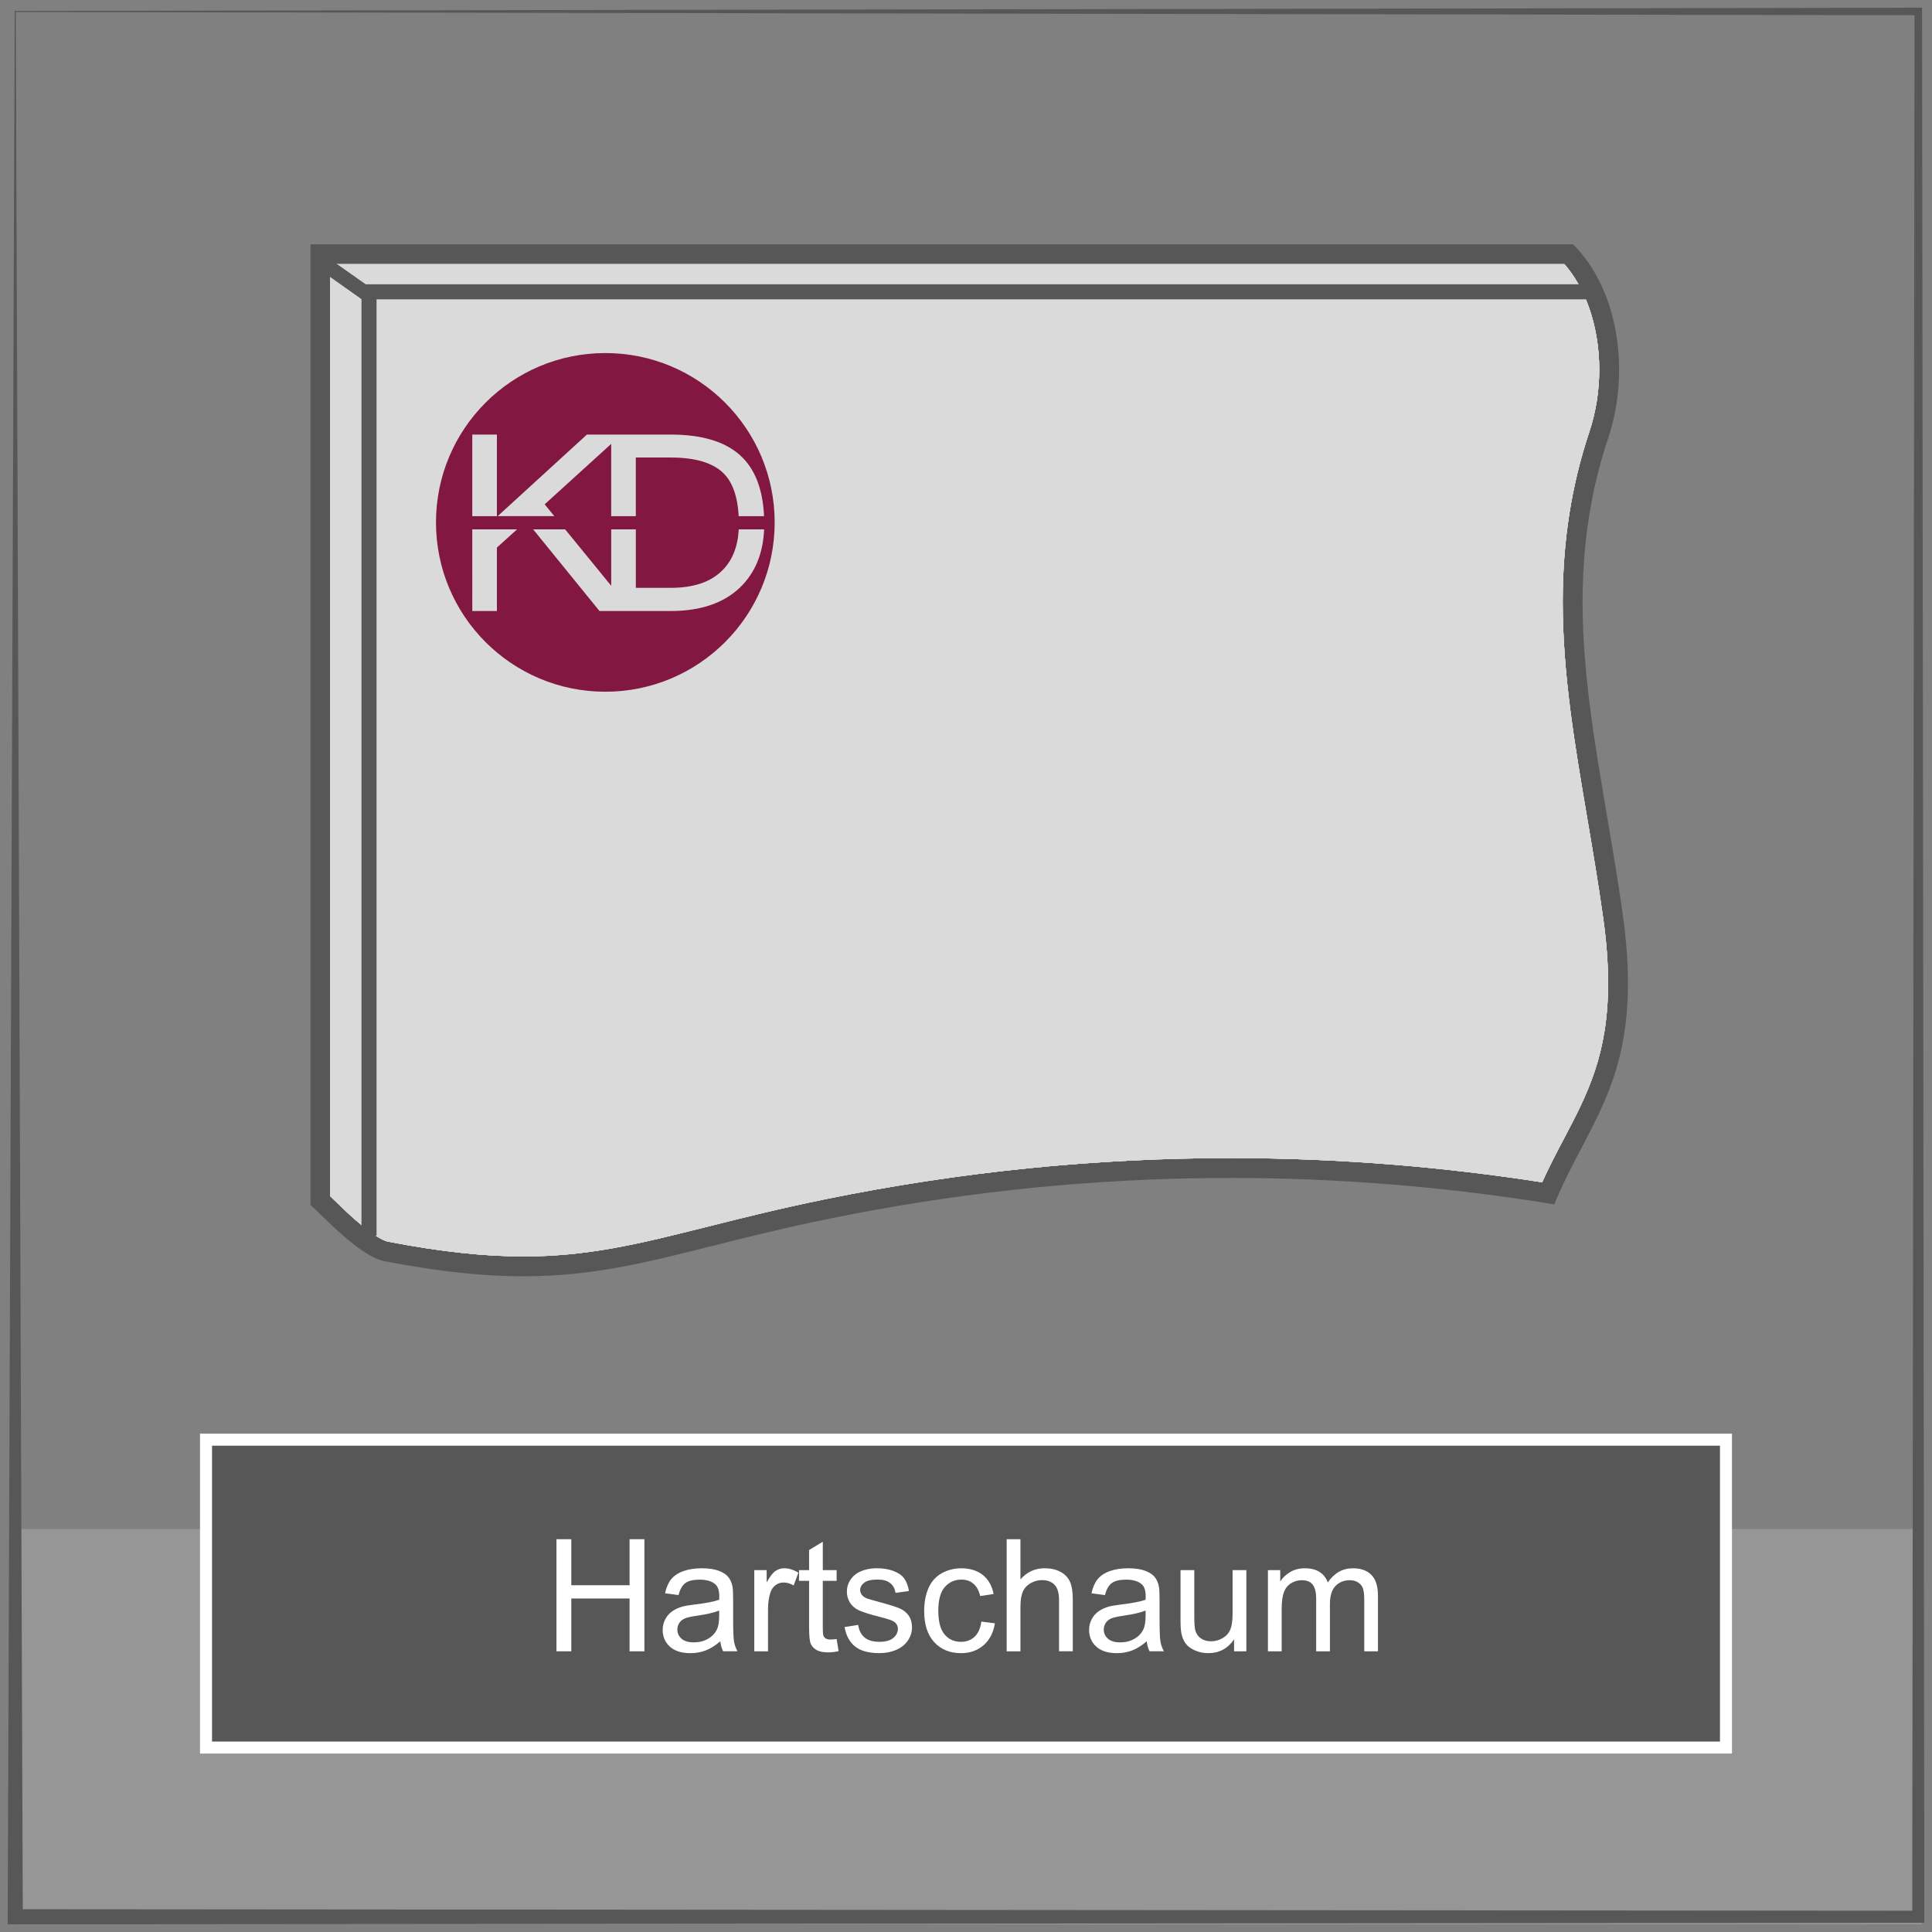 <?xml version="1.0" encoding="iso-8859-1"?>
<!-- Generator: Adobe Illustrator 23.0.3, SVG Export Plug-In . SVG Version: 6.00 Build 0)  -->
<svg version="1.1" id="Ebene_1" xmlns="http://www.w3.org/2000/svg" xmlns:xlink="http://www.w3.org/1999/xlink" x="0px" y="0px"
	 viewBox="0 0 126 126" style="enable-background:new 0 0 126 126;" xml:space="preserve">
<rect x="0" y="0" width="126" height="126" fill="#808080" stroke="none"/>
<g>
	<rect x="0.905" y="99.715" style="fill:#969696;" width="124.424" height="25.785"/>
	<rect x="13.436" y="93.892" style="fill:#585758;" width="99.128" height="20.079"/>
	<rect x="13.436" y="93.892" style="fill:none;stroke:#FFFFFF;stroke-width:0.783;" width="99.128" height="20.079"/>
	<g>
		<path style="fill:#FFFFFF;" d="M36.292,107.694v-7.311h0.967v3.002h3.8v-3.002h0.967v7.311h-0.967v-3.445h-3.8v3.445H36.292z"/>
		<path style="fill:#FFFFFF;" d="M46.978,107.041c-0.333,0.282-0.652,0.482-0.96,0.599s-0.638,0.175-0.99,0.175
			c-0.582,0-1.029-0.143-1.341-0.427s-0.469-0.647-0.469-1.09c0-0.259,0.059-0.496,0.177-0.71c0.118-0.215,0.272-0.387,0.464-0.517
			c0.191-0.13,0.406-0.228,0.646-0.294c0.176-0.047,0.442-0.092,0.798-0.135c0.725-0.086,1.258-0.189,1.601-0.31
			c0.003-0.122,0.005-0.201,0.005-0.234c0-0.365-0.085-0.623-0.254-0.772c-0.229-0.203-0.57-0.305-1.022-0.305
			c-0.422,0-0.734,0.074-0.935,0.223c-0.201,0.147-0.35,0.409-0.446,0.785l-0.878-0.12c0.08-0.375,0.211-0.679,0.394-0.909
			c0.183-0.231,0.447-0.409,0.793-0.534s0.746-0.187,1.202-0.187c0.452,0,0.819,0.053,1.102,0.159s0.49,0.24,0.624,0.401
			c0.133,0.161,0.226,0.365,0.279,0.611c0.03,0.152,0.045,0.429,0.045,0.827v1.197c0,0.834,0.019,1.362,0.058,1.583
			c0.038,0.221,0.114,0.433,0.227,0.636h-0.937C47.064,107.508,47.004,107.29,46.978,107.041z M46.903,105.036
			c-0.326,0.134-0.814,0.246-1.466,0.34c-0.369,0.053-0.63,0.112-0.783,0.179c-0.153,0.067-0.271,0.164-0.354,0.292
			s-0.125,0.271-0.125,0.427c0,0.239,0.091,0.438,0.272,0.598c0.181,0.16,0.446,0.24,0.795,0.24c0.346,0,0.653-0.076,0.922-0.228
			c0.27-0.151,0.467-0.358,0.594-0.62c0.096-0.203,0.145-0.502,0.145-0.898V105.036z"/>
		<path style="fill:#FFFFFF;" d="M49.192,107.694v-5.296H50v0.803c0.206-0.375,0.396-0.623,0.571-0.743
			c0.174-0.119,0.367-0.179,0.576-0.179c0.302,0,0.61,0.096,0.922,0.289l-0.309,0.833c-0.22-0.13-0.439-0.195-0.658-0.195
			c-0.196,0-0.373,0.06-0.529,0.178s-0.268,0.281-0.334,0.491c-0.1,0.318-0.15,0.668-0.15,1.047v2.772H49.192z"/>
		<path style="fill:#FFFFFF;" d="M54.562,106.892l0.13,0.793c-0.253,0.053-0.479,0.079-0.678,0.079
			c-0.326,0-0.579-0.051-0.758-0.154c-0.179-0.103-0.306-0.238-0.379-0.406c-0.073-0.168-0.109-0.521-0.109-1.06v-3.047h-0.658
			v-0.698h0.658v-1.312l0.893-0.538v1.85h0.902v0.698H53.66v3.097c0,0.256,0.016,0.421,0.047,0.494
			c0.031,0.072,0.083,0.131,0.154,0.174c0.072,0.044,0.174,0.065,0.307,0.065C54.269,106.927,54.399,106.915,54.562,106.892z"/>
		<path style="fill:#FFFFFF;" d="M55.081,106.113l0.888-0.14c0.05,0.356,0.189,0.629,0.417,0.818s0.546,0.284,0.955,0.284
			c0.412,0,0.718-0.084,0.917-0.252c0.199-0.168,0.299-0.365,0.299-0.591c0-0.203-0.088-0.362-0.264-0.479
			c-0.123-0.08-0.429-0.182-0.917-0.305c-0.658-0.166-1.114-0.31-1.369-0.431c-0.254-0.122-0.447-0.29-0.579-0.504
			c-0.131-0.215-0.197-0.451-0.197-0.711c0-0.236,0.054-0.454,0.162-0.655c0.108-0.201,0.255-0.368,0.441-0.501
			c0.14-0.104,0.33-0.19,0.571-0.263c0.241-0.071,0.5-0.106,0.775-0.106c0.416,0,0.78,0.06,1.094,0.179
			c0.314,0.12,0.546,0.282,0.696,0.486c0.149,0.205,0.252,0.479,0.309,0.82l-0.877,0.12c-0.04-0.272-0.155-0.485-0.347-0.639
			c-0.191-0.152-0.461-0.229-0.81-0.229c-0.413,0-0.707,0.068-0.883,0.205c-0.176,0.136-0.264,0.296-0.264,0.479
			c0,0.116,0.037,0.221,0.109,0.314c0.073,0.096,0.188,0.176,0.344,0.239c0.09,0.033,0.354,0.109,0.793,0.229
			c0.635,0.169,1.078,0.308,1.329,0.416s0.448,0.265,0.591,0.472c0.143,0.206,0.214,0.462,0.214,0.768
			c0,0.299-0.087,0.581-0.262,0.845c-0.175,0.265-0.427,0.469-0.756,0.613c-0.329,0.146-0.701,0.218-1.117,0.218
			c-0.688,0-1.213-0.144-1.573-0.43C55.411,107.1,55.181,106.676,55.081,106.113z"/>
		<path style="fill:#FFFFFF;" d="M64.002,105.755l0.882,0.114c-0.096,0.608-0.343,1.085-0.74,1.429
			c-0.397,0.344-0.885,0.517-1.463,0.517c-0.725,0-1.308-0.237-1.748-0.711s-0.661-1.152-0.661-2.037
			c0-0.571,0.095-1.072,0.284-1.501s0.478-0.75,0.865-0.965s0.809-0.321,1.264-0.321c0.575,0,1.045,0.146,1.411,0.436
			c0.366,0.291,0.6,0.704,0.703,1.239l-0.873,0.135c-0.083-0.355-0.23-0.623-0.441-0.803c-0.211-0.18-0.466-0.27-0.766-0.27
			c-0.452,0-0.819,0.162-1.102,0.486c-0.282,0.324-0.424,0.837-0.424,1.539c0,0.711,0.136,1.228,0.409,1.551
			c0.272,0.322,0.628,0.483,1.067,0.483c0.353,0,0.646-0.108,0.883-0.324C63.789,106.536,63.938,106.203,64.002,105.755z"/>
		<path style="fill:#FFFFFF;" d="M65.653,107.694v-7.311h0.897v2.623c0.419-0.485,0.947-0.728,1.585-0.728
			c0.393,0,0.733,0.077,1.022,0.231s0.496,0.368,0.621,0.641c0.125,0.272,0.187,0.668,0.187,1.188v3.355h-0.897v-3.355
			c0-0.449-0.097-0.775-0.292-0.98c-0.195-0.204-0.47-0.307-0.825-0.307c-0.266,0-0.516,0.069-0.75,0.207s-0.401,0.325-0.501,0.561
			c-0.1,0.236-0.149,0.562-0.149,0.978v2.897H65.653z"/>
		<path style="fill:#FFFFFF;" d="M74.788,107.041c-0.333,0.282-0.652,0.482-0.96,0.599s-0.638,0.175-0.99,0.175
			c-0.582,0-1.029-0.143-1.341-0.427s-0.469-0.647-0.469-1.09c0-0.259,0.059-0.496,0.177-0.71c0.118-0.215,0.272-0.387,0.464-0.517
			c0.191-0.13,0.406-0.228,0.646-0.294c0.176-0.047,0.442-0.092,0.798-0.135c0.725-0.086,1.258-0.189,1.601-0.31
			c0.003-0.122,0.005-0.201,0.005-0.234c0-0.365-0.085-0.623-0.254-0.772c-0.229-0.203-0.57-0.305-1.022-0.305
			c-0.422,0-0.734,0.074-0.935,0.223c-0.201,0.147-0.35,0.409-0.446,0.785l-0.878-0.12c0.08-0.375,0.211-0.679,0.394-0.909
			c0.183-0.231,0.447-0.409,0.793-0.534s0.746-0.187,1.202-0.187c0.452,0,0.819,0.053,1.102,0.159s0.49,0.24,0.624,0.401
			c0.133,0.161,0.226,0.365,0.279,0.611c0.03,0.152,0.045,0.429,0.045,0.827v1.197c0,0.834,0.019,1.362,0.058,1.583
			c0.038,0.221,0.114,0.433,0.227,0.636h-0.937C74.875,107.508,74.814,107.29,74.788,107.041z M74.713,105.036
			c-0.326,0.134-0.814,0.246-1.466,0.34c-0.369,0.053-0.63,0.112-0.783,0.179c-0.153,0.067-0.271,0.164-0.354,0.292
			s-0.125,0.271-0.125,0.427c0,0.239,0.091,0.438,0.272,0.598c0.181,0.16,0.446,0.24,0.795,0.24c0.346,0,0.653-0.076,0.922-0.228
			c0.27-0.151,0.467-0.358,0.594-0.62c0.096-0.203,0.145-0.502,0.145-0.898V105.036z"/>
		<path style="fill:#FFFFFF;" d="M80.483,107.694v-0.778c-0.413,0.599-0.973,0.898-1.681,0.898c-0.312,0-0.604-0.061-0.875-0.18
			c-0.271-0.12-0.472-0.271-0.604-0.451c-0.131-0.182-0.224-0.403-0.277-0.666c-0.037-0.176-0.055-0.455-0.055-0.838v-3.281h0.897
			v2.938c0,0.469,0.018,0.784,0.055,0.947c0.057,0.236,0.176,0.421,0.359,0.556c0.183,0.135,0.409,0.202,0.678,0.202
			c0.269,0,0.521-0.069,0.758-0.207c0.236-0.138,0.403-0.325,0.501-0.563c0.098-0.237,0.147-0.582,0.147-1.034v-2.838h0.898v5.296
			H80.483z"/>
		<path style="fill:#FFFFFF;" d="M82.691,107.694v-5.296h0.803v0.743c0.166-0.259,0.387-0.468,0.663-0.626
			c0.276-0.157,0.59-0.236,0.942-0.236c0.393,0,0.714,0.081,0.965,0.244s0.428,0.391,0.531,0.683
			c0.419-0.618,0.964-0.927,1.636-0.927c0.525,0,0.929,0.146,1.211,0.436c0.283,0.291,0.424,0.739,0.424,1.345v3.635h-0.893v-3.336
			c0-0.359-0.029-0.617-0.087-0.775c-0.059-0.158-0.164-0.285-0.317-0.382c-0.153-0.096-0.333-0.145-0.539-0.145
			c-0.372,0-0.682,0.124-0.927,0.372c-0.246,0.247-0.369,0.644-0.369,1.188v3.077h-0.897v-3.44c0-0.399-0.073-0.698-0.22-0.897
			c-0.146-0.2-0.386-0.3-0.718-0.3c-0.253,0-0.486,0.066-0.701,0.199c-0.214,0.134-0.37,0.328-0.466,0.584s-0.145,0.625-0.145,1.106
			v2.748H82.691z"/>
	</g>
	<path style="fill:#585758;" d="M1.029,0.782l123.83,0.211l-0.147,123.619L1.485,124.514L1.029,0.782z M125.105,0.501L0.96,0.713
		L0.502,125.006L0.5,125.5h0.494l124.111-0.099h0.395l-0.001-0.395L125.352,0.748V0.5L125.105,0.501z"/>
	<g style="enable-background:new    ;">
		<g>
			<g>
				<g>
					<g>
						<defs>
							<rect id="SVGID_1_" x="20.249" y="15.933" width="85.922" height="67.303"/>
						</defs>
						<clipPath id="SVGID_2_">
							<use xlink:href="#SVGID_1_"  style="overflow:visible;"/>
						</clipPath>
						<g style="clip-path:url(#SVGID_2_);">
							<defs>
								<rect id="SVGID_3_" x="20.249" y="15.934" width="85.923" height="67.302"/>
							</defs>
							<clipPath id="SVGID_4_">
								<use xlink:href="#SVGID_3_"  style="overflow:visible;"/>
							</clipPath>
							<path style="clip-path:url(#SVGID_4_);fill-rule:evenodd;clip-rule:evenodd;fill:#585758;" d="M104.881,28.576
								c-3.54,10.595-0.583,20.068,0.959,31.121c1.452,10.434-2.196,13.226-4.472,18.848c-15.706-2.568-31.565-2.268-47.219,0.922
								c-12.351,2.514-16.066,5.294-29.089,2.782c-1.617-0.313-4.116-3.071-4.811-3.665v-62.65h82.343
								C105.593,18.932,106.321,24.271,104.881,28.576"/>
						</g>
					</g>
				</g>
			</g>
			<g>
				<defs>
					<path id="SVGID_5_" d="M20.249,15.934v62.649c0.694,0.595,3.193,3.353,4.811,3.665c13.023,2.513,16.737-0.268,29.088-2.782
						c15.656-3.19,31.514-3.489,47.22-0.922c2.276-5.621,5.924-8.413,4.472-18.847c-1.542-11.053-4.5-20.527-0.96-31.122
						c1.44-4.304,0.713-9.644-2.288-12.641H20.249z"/>
				</defs>
				<clipPath id="SVGID_6_">
					<use xlink:href="#SVGID_5_"  style="overflow:visible;"/>
				</clipPath>
				<g style="clip-path:url(#SVGID_6_);">
					<g>
						<defs>
							<rect id="SVGID_7_" x="20.249" y="15.933" width="85.922" height="67.303"/>
						</defs>
						<clipPath id="SVGID_8_">
							<use xlink:href="#SVGID_7_"  style="overflow:visible;"/>
						</clipPath>
					</g>
				</g>
			</g>
			<g>
				<g>
					<g>
						<defs>
							<rect id="SVGID_9_" x="20.249" y="15.933" width="85.922" height="67.303"/>
						</defs>
						<clipPath id="SVGID_10_">
							<use xlink:href="#SVGID_9_"  style="overflow:visible;"/>
						</clipPath>
					</g>
				</g>
				<g>
					<g>
						<defs>
							<rect id="SVGID_11_" x="21.545" y="17.23" width="83.33" height="64.709"/>
						</defs>
						<clipPath id="SVGID_12_">
							<use xlink:href="#SVGID_11_"  style="overflow:visible;"/>
						</clipPath>
						<g style="clip-path:url(#SVGID_12_);">
							<defs>
								<rect id="SVGID_13_" x="21.545" y="17.229" width="83.33" height="64.71"/>
							</defs>
							<clipPath id="SVGID_14_">
								<use xlink:href="#SVGID_13_"  style="overflow:visible;"/>
							</clipPath>
							<path style="clip-path:url(#SVGID_14_);fill-rule:evenodd;clip-rule:evenodd;fill:#D2D2D2;" d="M30.134,81.715
								c-1.497-0.16-3.077-0.402-4.829-0.74c-0.157-0.03-0.63-0.187-1.613-0.981c-0.707-0.571-1.404-1.25-1.913-1.746
								c-0.083-0.081-0.162-0.157-0.235-0.228V17.231c2.495,0,79.391-0.001,80.484-0.001c0.671,0.774,1.208,1.719,1.597,2.815
								c0.44,1.237,0.672,2.64,0.672,4.059c0,1.392-0.223,2.796-0.646,4.061c-1.169,3.495-1.736,7.12-1.736,11.082
								c0,4.715,0.781,9.307,1.608,14.168c0.356,2.093,0.725,4.257,1.032,6.461c0.212,1.522,0.319,2.95,0.319,4.242
								c0,1.131-0.078,2.166-0.238,3.165c-0.143,0.885-0.349,1.725-0.629,2.568c-0.53,1.594-1.249,2.96-2.011,4.406
								c-0.476,0.904-0.964,1.832-1.422,2.848c-3.202-0.498-6.444-0.883-9.65-1.144c-3.54-0.289-7.131-0.435-10.675-0.435
								c-4.388,0-8.831,0.224-13.205,0.667c-4.382,0.443-8.808,1.117-13.155,2.003c-3.019,0.615-5.539,1.247-7.762,1.807
								c-2.22,0.557-4.137,1.039-6.061,1.386c-2.08,0.376-3.962,0.55-5.921,0.55C32.865,81.939,31.553,81.866,30.134,81.715"/>
						</g>
					</g>
				</g>
			</g>
			<g>
				<defs>
					<path id="SVGID_15_" d="M21.545,17.23v60.79c0.073,0.071,0.151,0.147,0.235,0.228c0.508,0.496,1.206,1.175,1.912,1.746
						c0.984,0.795,1.455,0.951,1.614,0.982c1.751,0.337,3.331,0.579,4.828,0.739c1.42,0.151,2.732,0.225,4.011,0.225
						c1.959,0,3.841-0.176,5.922-0.552c1.923-0.346,3.84-0.828,6.06-1.386c2.224-0.559,4.744-1.192,7.762-1.807
						c4.347-0.885,8.773-1.559,13.155-2.002c4.374-0.443,8.817-0.667,13.206-0.667c3.543,0,7.135,0.146,10.675,0.434
						c3.206,0.262,6.447,0.647,9.65,1.145c0.457-1.016,0.946-1.944,1.422-2.848c0.761-1.446,1.48-2.812,2.01-4.406
						c0.281-0.843,0.486-1.683,0.628-2.568c0.162-0.998,0.24-2.034,0.24-3.165c0-1.292-0.107-2.72-0.32-4.242
						c-0.308-2.204-0.676-4.368-1.031-6.461c-0.827-4.861-1.609-9.454-1.609-14.168c0-3.962,0.569-7.586,1.736-11.082
						c0.423-1.265,0.647-2.669,0.647-4.061c0-1.419-0.232-2.822-0.672-4.059c-0.389-1.096-0.926-2.04-1.598-2.815
						C100.936,17.23,24.04,17.23,21.545,17.23"/>
				</defs>
				<use xlink:href="#SVGID_15_"  style="overflow:visible;fill:#DADADA;"/>
				<clipPath id="SVGID_16_">
					<use xlink:href="#SVGID_15_"  style="overflow:visible;"/>
				</clipPath>
				<g style="clip-path:url(#SVGID_16_);">
					<g>
						<defs>
							<rect id="SVGID_17_" x="3.551" y="-1.835" width="117.849" height="98.168"/>
						</defs>
						<use xlink:href="#SVGID_17_"  style="overflow:visible;fill:#DADADA;"/>
						<clipPath id="SVGID_18_">
							<use xlink:href="#SVGID_17_"  style="overflow:visible;"/>
						</clipPath>
						<g style="clip-path:url(#SVGID_18_);">
							<defs>
								<rect id="SVGID_19_" x="3.551" y="-1.835" width="117.849" height="98.168"/>
							</defs>
							<use xlink:href="#SVGID_19_"  style="overflow:visible;fill:#DADADA;"/>
							<clipPath id="SVGID_20_">
								<use xlink:href="#SVGID_19_"  style="overflow:visible;"/>
							</clipPath>
							<rect x="3.551" y="-1.835" style="clip-path:url(#SVGID_20_);fill:#DADADA;" width="117.849" height="98.168"/>
						</g>
					</g>
				</g>
			</g>
			<g>
				<defs>
					<path id="SVGID_21_" d="M21.545,17.23v60.79c0.073,0.071,0.151,0.147,0.235,0.228c0.508,0.496,1.205,1.175,1.912,1.745
						c0.984,0.795,1.455,0.952,1.614,0.982c1.751,0.338,3.331,0.58,4.828,0.74c1.42,0.151,2.732,0.224,4.011,0.224
						c1.96,0,3.841-0.175,5.921-0.55c1.924-0.347,3.841-0.829,6.061-1.387c2.224-0.559,4.744-1.192,7.762-1.807
						c4.347-0.885,8.773-1.559,13.155-2.002c4.374-0.443,8.817-0.667,13.206-0.667c3.543,0,7.134,0.146,10.675,0.434
						c3.206,0.262,6.447,0.647,9.65,1.145c0.457-1.016,0.946-1.944,1.422-2.848c0.761-1.446,1.48-2.811,2.01-4.406
						c0.281-0.843,0.486-1.684,0.629-2.568c0.161-0.998,0.239-2.034,0.239-3.165c0-1.292-0.107-2.72-0.32-4.242
						c-0.308-2.205-0.675-4.368-1.031-6.461c-0.827-4.861-1.609-9.453-1.609-14.168c0-3.962,0.569-7.586,1.736-11.082
						c0.423-1.265,0.647-2.669,0.647-4.061c0-1.419-0.232-2.822-0.672-4.059c-0.39-1.096-0.926-2.04-1.598-2.815
						C100.936,17.23,24.04,17.23,21.545,17.23"/>
				</defs>
				<clipPath id="SVGID_22_">
					<use xlink:href="#SVGID_21_"  style="overflow:visible;"/>
				</clipPath>
				<g style="clip-path:url(#SVGID_22_);">
					<g>
						<defs>
							<rect id="SVGID_23_" x="3.551" y="-1.835" width="117.849" height="98.168"/>
						</defs>
						<clipPath id="SVGID_24_">
							<use xlink:href="#SVGID_23_"  style="overflow:visible;"/>
						</clipPath>
					</g>
				</g>
			</g>
			<g>
				<defs>
					<path id="SVGID_25_" d="M21.545,17.23v60.79c0.073,0.071,0.151,0.147,0.235,0.228c0.508,0.496,1.206,1.175,1.912,1.746
						c0.984,0.795,1.455,0.951,1.614,0.982c1.751,0.337,3.331,0.579,4.828,0.739c1.42,0.151,2.732,0.225,4.011,0.225
						c1.959,0,3.841-0.176,5.922-0.552c1.923-0.346,3.84-0.828,6.06-1.386c2.224-0.559,4.744-1.192,7.762-1.807
						c4.347-0.885,8.773-1.559,13.155-2.002c4.374-0.443,8.817-0.667,13.206-0.667c3.543,0,7.135,0.146,10.675,0.434
						c3.206,0.262,6.447,0.647,9.65,1.145c0.457-1.016,0.946-1.944,1.422-2.848c0.761-1.446,1.48-2.812,2.01-4.406
						c0.281-0.843,0.486-1.683,0.628-2.568c0.162-0.998,0.24-2.034,0.24-3.165c0-1.292-0.107-2.72-0.32-4.242
						c-0.308-2.204-0.676-4.368-1.031-6.461c-0.827-4.861-1.609-9.454-1.609-14.168c0-3.962,0.569-7.586,1.736-11.082
						c0.423-1.265,0.647-2.669,0.647-4.061c0-1.419-0.232-2.822-0.672-4.059c-0.389-1.096-0.926-2.04-1.598-2.815
						C100.936,17.23,24.04,17.23,21.545,17.23"/>
				</defs>
				<clipPath id="SVGID_26_">
					<use xlink:href="#SVGID_25_"  style="overflow:visible;"/>
				</clipPath>
				<g style="clip-path:url(#SVGID_26_);">
					<g>
						<defs>
							<rect id="SVGID_27_" x="3.551" y="-1.835" width="117.849" height="98.168"/>
						</defs>
						<clipPath id="SVGID_28_">
							<use xlink:href="#SVGID_27_"  style="overflow:visible;"/>
						</clipPath>
					</g>
				</g>
				<g style="clip-path:url(#SVGID_26_);">
					<g>
						<defs>
							<rect id="SVGID_29_" x="21.545" y="17.23" width="83.33" height="64.709"/>
						</defs>
						<clipPath id="SVGID_30_">
							<use xlink:href="#SVGID_29_"  style="overflow:visible;"/>
						</clipPath>
					</g>
				</g>
			</g>
			<g>
				<g>
					<g>
						<defs>
							<rect id="SVGID_31_" x="21.545" y="17.23" width="83.33" height="64.709"/>
						</defs>
						<clipPath id="SVGID_32_">
							<use xlink:href="#SVGID_31_"  style="overflow:visible;"/>
						</clipPath>
					</g>
				</g>
				<g>
					<g>
						<defs>
							<rect id="SVGID_33_" x="20.57" y="17.226" width="4.669" height="64.055"/>
						</defs>
						<clipPath id="SVGID_34_">
							<use xlink:href="#SVGID_33_"  style="overflow:visible;"/>
						</clipPath>
					</g>
				</g>
			</g>
			<g>
				<defs>
					<polygon id="SVGID_35_" points="20.57,78.178 25.238,81.281 25.238,21.164 20.57,17.226 					"/>
				</defs>
				<clipPath id="SVGID_36_">
					<use xlink:href="#SVGID_35_"  style="overflow:visible;"/>
				</clipPath>
				<g style="clip-path:url(#SVGID_36_);">
					<g>
						<defs>
							<rect id="SVGID_37_" x="20.57" y="17.226" width="4.669" height="64.055"/>
						</defs>
						<clipPath id="SVGID_38_">
							<use xlink:href="#SVGID_37_"  style="overflow:visible;"/>
						</clipPath>
					</g>
				</g>
			</g>
			<g>
				<g>
					<g>
						<defs>
							<rect id="SVGID_39_" x="20.57" y="17.226" width="4.669" height="64.055"/>
						</defs>
						<clipPath id="SVGID_40_">
							<use xlink:href="#SVGID_39_"  style="overflow:visible;"/>
						</clipPath>
					</g>
				</g>
				<g>
					<g>
						<defs>
							<rect id="SVGID_41_" x="20.57" y="17.226" width="83.183" height="3.938"/>
						</defs>
						<clipPath id="SVGID_42_">
							<use xlink:href="#SVGID_41_"  style="overflow:visible;"/>
						</clipPath>
						<polygon style="clip-path:url(#SVGID_42_);fill:#DADADA;" points="20.57,17.227 25.239,21.165 103.752,20.427 102.028,17.231 
													"/>
					</g>
				</g>
			</g>
			<g>
				<defs>
					<polygon id="SVGID_43_" points="25.238,21.164 103.753,20.427 102.028,17.23 20.57,17.226 					"/>
				</defs>
				<clipPath id="SVGID_44_">
					<use xlink:href="#SVGID_43_"  style="overflow:visible;"/>
				</clipPath>
				<g style="clip-path:url(#SVGID_44_);">
					<g>
						<defs>
							<rect id="SVGID_45_" x="20.57" y="17.226" width="83.183" height="3.938"/>
						</defs>
						<clipPath id="SVGID_46_">
							<use xlink:href="#SVGID_45_"  style="overflow:visible;"/>
						</clipPath>
					</g>
				</g>
			</g>
			<g>
				<g>
					<g>
						<defs>
							<rect id="SVGID_47_" x="20.57" y="17.226" width="83.183" height="3.938"/>
						</defs>
						<clipPath id="SVGID_48_">
							<use xlink:href="#SVGID_47_"  style="overflow:visible;"/>
						</clipPath>
					</g>
				</g>
			</g>
			<path style="fill:#585758;" d="M24.122,19.896l-3.761-2.66l0.65-0.696l3.766,2.655L24.122,19.896z M23.575,19.031h0.983v61.555
				h-0.983V19.031z M23.575,18.54h80.621v0.982H23.575V18.54z"/>
		</g>
	</g>
</g>
<g>
	<path style="fill:#821841;" d="M49.829,33.663h-1.654c-0.068-1.291-0.404-2.231-1.01-2.818c-0.693-0.671-1.837-1.007-3.432-1.007
		h-2.267v3.825h-1.606v-4.714l-4.338,3.942l0.63,0.771h-3.695l5.82-5.321h1.583h0.668h3.205c2.004,0,3.505,0.441,4.502,1.322
		C49.217,30.53,49.747,31.864,49.829,33.663 M32.407,33.663h-1.606v-5.321h1.606V33.663z M30.802,34.525h2.919l-1.314,1.184v4.14
		h-1.606V34.525z M34.772,34.525h2.086l3.004,3.678v-3.678h1.606v3.813h2.267c1.501,0,2.629-0.383,3.384-1.149
		c0.646-0.646,0.999-1.535,1.06-2.664h1.655c-0.069,1.594-0.601,2.866-1.597,3.813c-1.07,1.007-2.571,1.511-4.502,1.511h-2.528
		h-1.344h-0.765L34.772,34.525z M50.522,34.069c0-6.099-4.944-11.044-11.044-11.044s-11.044,4.944-11.044,11.044
		s4.944,11.044,11.044,11.044S50.522,40.168,50.522,34.069"/>
</g>
</svg>
